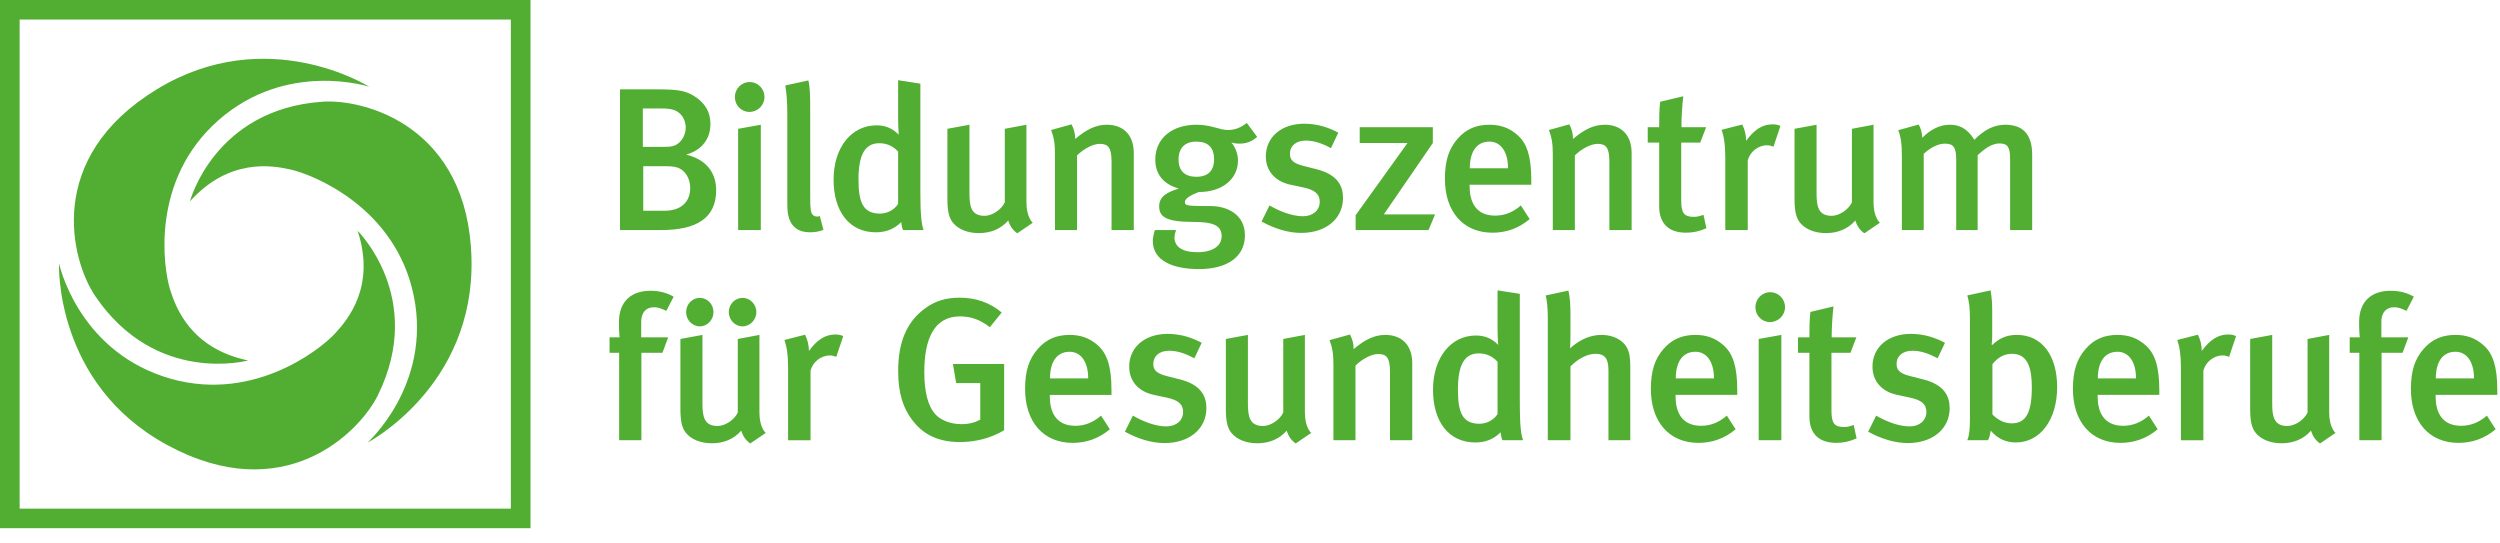 <?xml version="1.0" encoding="UTF-8" standalone="no"?><!DOCTYPE svg PUBLIC "-//W3C//DTD SVG 1.1//EN" "http://www.w3.org/Graphics/SVG/1.1/DTD/svg11.dtd"><svg width="100%" height="100%" viewBox="0 0 161 35" version="1.1" xmlns="http://www.w3.org/2000/svg" xmlns:xlink="http://www.w3.org/1999/xlink" xml:space="preserve" xmlns:serif="http://www.serif.com/" style="fill-rule:evenodd;clip-rule:evenodd;stroke-linejoin:round;stroke-miterlimit:2;"><g><path d="M43.385,19.106c-0.46,-0.262 -0.934,-0.38 -1.499,-0.38c-1.184,0 -2.026,0.642 -2.026,2.017c0,0.615 0.04,0.982 0.04,0.982l-0.645,0l-0,0.995l0.618,0l0,5.631l1.434,0l0,-5.631l1.355,0l0.368,-0.995l-1.736,0l0,-1.009c0,-0.589 0.315,-0.929 0.815,-0.929c0.276,0 0.474,0.078 0.802,0.235l0.474,-0.916Zm5.325,0.995c0,-0.511 -0.408,-0.917 -0.881,-0.917c-0.5,0 -0.894,0.406 -0.894,0.917c-0,0.498 0.394,0.917 0.881,0.917c0.486,0 0.894,-0.419 0.894,-0.917Zm-2.762,0c-0,-0.511 -0.394,-0.917 -0.881,-0.917c-0.487,0 -0.881,0.406 -0.881,0.917c-0,0.498 0.394,0.917 0.881,0.917c0.487,0 0.881,-0.419 0.881,-0.917Zm3.367,7.778c-0,0 -0.408,-0.327 -0.408,-1.322l-0,-4.989l-1.394,0.261l0,4.741c-0.223,0.471 -0.815,0.864 -1.302,0.864c-0.855,0 -0.973,-0.602 -0.973,-1.427l0,-4.439l-1.42,0.261l0,4.492c0,0.825 0.105,1.257 0.368,1.571c0.329,0.393 0.907,0.655 1.657,0.655c0.763,0 1.407,-0.262 1.894,-0.812c0.118,0.38 0.289,0.616 0.579,0.825l0.999,-0.681Zm4.989,-6.233c-0.171,-0.078 -0.303,-0.105 -0.513,-0.105c-0.645,0 -1.171,0.341 -1.697,1.061c0,-0.367 -0.092,-0.746 -0.25,-1.047l-1.328,0.34c0.144,0.406 0.237,0.943 0.237,1.781l0,4.675l1.446,0l-0,-4.479c0.132,-0.537 0.645,-0.982 1.25,-0.982c0.158,0 0.263,0.039 0.407,0.092l0.448,-1.336Zm10.363,6.063l0,-4.269l-3.301,0l0.211,1.231l1.552,0l-0,2.357c-0.342,0.184 -0.737,0.288 -1.21,0.288c-0.697,0 -1.355,-0.249 -1.723,-0.681c-0.434,-0.51 -0.671,-1.401 -0.671,-2.671c0,-2.121 0.618,-3.588 2.302,-3.588c0.697,0 1.288,0.209 1.92,0.694l0.763,-0.943c-0.75,-0.641 -1.671,-0.956 -2.71,-0.956c-0.881,0 -1.591,0.21 -2.249,0.707c-1.144,0.838 -1.71,2.148 -1.71,4.007c-0,1.428 0.316,2.449 1.013,3.3c0.71,0.878 1.697,1.284 2.973,1.284c1.012,0 2.012,-0.262 2.84,-0.76Zm6.912,-2.278l-0,-0.302c-0,-1.545 -0.29,-2.357 -0.868,-2.88c-0.566,-0.511 -1.171,-0.681 -1.828,-0.681c-0.842,0 -1.5,0.275 -2.039,0.89c-0.579,0.655 -0.829,1.427 -0.829,2.593c0,2.121 1.184,3.47 3.065,3.47c0.894,0 1.697,-0.288 2.394,-0.877l-0.566,-0.878c-0.5,0.432 -1.039,0.655 -1.657,0.655c-1.302,0 -1.644,-0.969 -1.644,-1.886l-0,-0.104l3.972,0Zm-1.5,-1.061l-2.459,0c-0,-1.074 0.447,-1.716 1.263,-1.716c0.723,0 1.196,0.642 1.196,1.716Zm7.613,1.912c0,-0.773 -0.355,-1.506 -1.697,-1.847l-0.828,-0.209c-0.671,-0.17 -0.895,-0.38 -0.895,-0.786c-0,-0.511 0.395,-0.851 1.013,-0.851c0.526,0 1.013,0.157 1.631,0.485l0.473,-0.996c-0.565,-0.301 -1.289,-0.576 -2.196,-0.576c-1.473,0 -2.473,0.864 -2.473,2.108c0,0.93 0.592,1.611 1.592,1.821l0.802,0.17c0.75,0.157 1.078,0.419 1.078,0.93c0,0.55 -0.447,0.929 -1.078,0.929c-0.75,0 -1.565,-0.353 -2.157,-0.694l-0.513,1.035c0.855,0.471 1.736,0.733 2.552,0.733c1.604,0 2.696,-0.917 2.696,-2.252Zm6.751,1.597c0,0 -0.408,-0.327 -0.408,-1.322l-0,-4.989l-1.394,0.261l0,4.741c-0.224,0.471 -0.816,0.864 -1.302,0.864c-0.855,0 -0.973,-0.602 -0.973,-1.427l-0,-4.439l-1.421,0.261l0,4.492c0,0.825 0.105,1.257 0.368,1.571c0.329,0.393 0.908,0.655 1.658,0.655c0.762,0 1.407,-0.262 1.893,-0.812c0.119,0.38 0.29,0.616 0.579,0.825l1,-0.681Zm6.506,0.472l-0,-4.95c-0,-1.218 -0.71,-1.833 -1.736,-1.833c-0.71,0 -1.329,0.314 -2.039,0.916c-0,-0.353 -0.079,-0.641 -0.236,-0.943l-1.316,0.367c0.184,0.471 0.25,0.877 0.25,1.571l0,4.872l1.421,0l0,-4.806c0.434,-0.432 1.039,-0.746 1.46,-0.746c0.552,0 0.762,0.248 0.762,1.152l0,4.4l1.434,0Zm7.138,0c-0.132,-0.328 -0.211,-0.995 -0.211,-2.305l0,-7.124l-1.434,-0.222l0,2.422c0,0.577 0.04,1.087 0.04,1.087c-0.408,-0.419 -0.868,-0.602 -1.434,-0.602c-1.604,0 -2.762,1.414 -2.762,3.496c-0,2.069 1.026,3.392 2.723,3.392c0.657,0 1.184,-0.21 1.631,-0.655c0.039,0.275 0.052,0.367 0.118,0.511l1.329,0Zm-1.645,-1.689c-0.197,0.327 -0.631,0.628 -1.17,0.628c-1.092,0 -1.381,-0.733 -1.381,-2.2c0,-1.597 0.421,-2.331 1.341,-2.331c0.487,0 0.882,0.184 1.21,0.537l0,3.366Zm8.549,1.689l-0,-4.675c-0,-0.668 -0.052,-0.969 -0.223,-1.297c-0.224,-0.432 -0.829,-0.811 -1.618,-0.811c-0.71,0 -1.381,0.275 -2.039,0.864c0,0 0.027,-0.328 0.027,-0.747l0,-1.414c0,-0.641 -0.04,-1.178 -0.132,-1.558l-1.46,0.314c0.079,0.341 0.132,0.851 0.132,1.441l0,7.883l1.46,0l0,-4.754c0.473,-0.484 1.091,-0.812 1.604,-0.812c0.553,0 0.842,0.236 0.842,1.061l0,4.505l1.407,0Zm6.888,-2.92l-0,-0.302c-0,-1.545 -0.289,-2.357 -0.868,-2.88c-0.566,-0.511 -1.171,-0.681 -1.828,-0.681c-0.842,0 -1.5,0.275 -2.039,0.89c-0.578,0.655 -0.828,1.427 -0.828,2.593c-0,2.121 1.183,3.47 3.064,3.47c0.894,0 1.697,-0.288 2.394,-0.877l-0.566,-0.878c-0.5,0.432 -1.039,0.655 -1.657,0.655c-1.302,0 -1.644,-0.969 -1.644,-1.886l-0,-0.104l3.972,0Zm-1.499,-1.061l-2.46,0c0,-1.074 0.447,-1.716 1.263,-1.716c0.723,0 1.197,0.642 1.197,1.716Zm3.602,-3.627c0.539,0 0.973,-0.433 0.973,-0.956c0,-0.55 -0.434,-0.969 -0.947,-0.969c-0.539,0 -0.96,0.432 -0.96,0.969c0,0.523 0.408,0.956 0.934,0.956Zm0.736,7.608l0,-6.783l-1.459,0.261l0,6.522l1.459,0Zm3.359,-8.617l-1.486,0.354c-0.066,0.497 -0.066,1.074 -0.066,1.637l-0.736,0l0,0.995l0.736,0l-0,4.099c-0,0.942 0.448,1.702 1.736,1.702c0.448,0 0.868,-0.092 1.303,-0.288l-0.185,-0.864c-0.25,0.091 -0.42,0.131 -0.618,0.131c-0.631,0 -0.815,-0.236 -0.815,-1.061l0,-3.719l1.223,0l0.381,-0.995l-1.591,0c0,-0.655 0.053,-1.454 0.118,-1.991Zm7.481,6.548c0,-0.773 -0.355,-1.506 -1.696,-1.847l-0.829,-0.209c-0.671,-0.17 -0.894,-0.38 -0.894,-0.786c-0,-0.511 0.394,-0.851 1.012,-0.851c0.526,0 1.013,0.157 1.631,0.485l0.474,-0.996c-0.566,-0.301 -1.289,-0.576 -2.197,-0.576c-1.473,0 -2.472,0.864 -2.472,2.108c0,0.93 0.592,1.611 1.591,1.821l0.802,0.17c0.75,0.157 1.079,0.419 1.079,0.93c0,0.55 -0.447,0.929 -1.079,0.929c-0.749,0 -1.565,-0.353 -2.157,-0.694l-0.513,1.035c0.855,0.471 1.737,0.733 2.552,0.733c1.605,0 2.696,-0.917 2.696,-2.252Zm6.922,-1.349c-0,-2.069 -0.999,-3.365 -2.591,-3.365c-0.631,0 -1.118,0.196 -1.578,0.641l-0.053,-0.013c-0,0 0.04,-0.196 0.04,-0.628l0,-1.546c0,-0.523 -0.027,-0.851 -0.105,-1.322l-1.5,0.327c0.119,0.367 0.171,0.838 0.171,1.598l0,6.246c0,0.89 -0.052,1.179 -0.171,1.48l1.329,0c0.105,-0.184 0.118,-0.275 0.184,-0.616c0.407,0.498 0.96,0.76 1.617,0.76c1.552,0 2.657,-1.441 2.657,-3.562Zm-1.631,0.013c0,1.663 -0.394,2.318 -1.302,2.318c-0.526,0 -0.947,-0.275 -1.236,-0.576l0,-3.235c0.263,-0.327 0.657,-0.668 1.262,-0.668c1.04,0 1.276,0.969 1.276,2.161Zm8.21,0.485l0,-0.302c0,-1.545 -0.29,-2.357 -0.868,-2.88c-0.566,-0.511 -1.171,-0.681 -1.828,-0.681c-0.842,0 -1.5,0.275 -2.039,0.89c-0.579,0.655 -0.829,1.427 -0.829,2.593c-0,2.121 1.184,3.47 3.065,3.47c0.894,0 1.696,-0.288 2.394,-0.877l-0.566,-0.878c-0.5,0.432 -1.039,0.655 -1.657,0.655c-1.302,0 -1.644,-0.969 -1.644,-1.886l0,-0.104l3.972,0Zm-1.5,-1.061l-2.459,0c-0,-1.074 0.447,-1.716 1.263,-1.716c0.723,0 1.196,0.642 1.196,1.716Zm6.443,-2.724c-0.17,-0.078 -0.302,-0.105 -0.512,-0.105c-0.645,0 -1.171,0.341 -1.697,1.061c0,-0.367 -0.092,-0.746 -0.25,-1.047l-1.328,0.34c0.144,0.406 0.236,0.943 0.236,1.781l0,4.675l1.447,0l-0,-4.479c0.132,-0.537 0.645,-0.982 1.25,-0.982c0.157,0 0.263,0.039 0.407,0.092l0.447,-1.336Zm6.406,6.233c0,0 -0.408,-0.327 -0.408,-1.322l0,-4.989l-1.394,0.261l0,4.741c-0.224,0.471 -0.816,0.864 -1.302,0.864c-0.855,0 -0.974,-0.602 -0.974,-1.427l0,-4.439l-1.42,0.261l0,4.492c0,0.825 0.105,1.257 0.368,1.571c0.329,0.393 0.908,0.655 1.657,0.655c0.763,0 1.408,-0.262 1.894,-0.812c0.119,0.38 0.29,0.616 0.579,0.825l1,-0.681Zm5.043,-8.773c-0.46,-0.262 -0.934,-0.38 -1.499,-0.38c-1.184,0 -2.026,0.642 -2.026,2.017c-0,0.615 0.04,0.982 0.04,0.982l-0.645,0l0,0.995l0.619,0l0,5.631l1.433,0l0,-5.631l1.355,0l0.368,-0.995l-1.736,0l0,-1.009c0,-0.589 0.316,-0.929 0.815,-0.929c0.277,0 0.474,0.078 0.803,0.235l0.473,-0.916Zm5.374,6.325l-0,-0.302c-0,-1.545 -0.289,-2.357 -0.868,-2.88c-0.565,-0.511 -1.17,-0.681 -1.828,-0.681c-0.842,0 -1.499,0.275 -2.039,0.89c-0.578,0.655 -0.828,1.427 -0.828,2.593c-0,2.121 1.183,3.47 3.064,3.47c0.895,0 1.697,-0.288 2.394,-0.877l-0.566,-0.878c-0.499,0.432 -1.039,0.655 -1.657,0.655c-1.302,0 -1.644,-0.969 -1.644,-1.886l-0,-0.104l3.972,0Zm-1.499,-1.061l-2.46,0c-0,-1.074 0.448,-1.716 1.263,-1.716c0.723,0 1.197,0.642 1.197,1.716Z" style="fill:#52ae32;fill-rule:nonzero;"/><path d="M46.121,12.249c0,-0.903 -0.421,-1.925 -1.934,-2.291c1.013,-0.288 1.565,-1.009 1.565,-1.978c0,-0.759 -0.342,-1.348 -1.026,-1.78c-0.565,-0.354 -1.039,-0.446 -2.393,-0.446l-2.407,0l-0,9.062l2.644,0c2.301,0 3.551,-0.773 3.551,-2.567Zm-1.96,-4.033c-0,0.236 -0.079,0.616 -0.355,0.904c-0.29,0.301 -0.566,0.34 -1.118,0.34l-1.289,0l0,-2.475l1.171,0c0.434,0 0.67,0.039 0.854,0.105c0.434,0.157 0.737,0.602 0.737,1.126Zm0.289,3.889c-0,0.812 -0.5,1.467 -1.657,1.467l-1.368,0l-0,-2.868l1.329,0c0.434,0 0.618,0.013 0.841,0.079c0.5,0.144 0.855,0.681 0.855,1.322Zm3.809,-4.897c0.539,0 0.973,-0.432 0.973,-0.956c-0,-0.55 -0.434,-0.969 -0.947,-0.969c-0.539,0 -0.96,0.432 -0.96,0.969c-0,0.524 0.408,0.956 0.934,0.956Zm0.737,7.608l0,-6.783l-1.46,0.262l-0,6.521l1.46,0Zm4.034,-0.013l-0.236,-0.891c-0.171,0.079 -0.395,0.014 -0.474,-0.104c-0.105,-0.157 -0.144,-0.302 -0.144,-1.192l-0,-5.618c-0,-0.864 -0.014,-1.414 -0.119,-1.82l-1.486,0.327c0.092,0.55 0.131,1.035 0.131,1.939l-0,5.643c-0,0.564 -0,1.873 1.46,1.873c0.329,0 0.605,-0.052 0.868,-0.157Zm6.453,0.013c-0.132,-0.327 -0.211,-0.995 -0.211,-2.305l-0,-7.123l-1.433,-0.223l-0,2.423c-0,0.576 0.039,1.086 0.039,1.086c-0.407,-0.419 -0.868,-0.602 -1.433,-0.602c-1.605,0 -2.762,1.414 -2.762,3.496c0,2.069 1.026,3.392 2.722,3.392c0.658,0 1.184,-0.21 1.631,-0.655c0.04,0.275 0.053,0.367 0.119,0.511l1.328,0Zm-1.644,-1.689c-0.197,0.327 -0.631,0.628 -1.171,0.628c-1.091,0 -1.381,-0.733 -1.381,-2.2c-0,-1.597 0.421,-2.331 1.342,-2.331c0.486,0 0.881,0.184 1.21,0.537l-0,3.366Zm8.671,1.218c0,0 -0.408,-0.328 -0.408,-1.323l-0,-4.989l-1.394,0.262l0,4.74c-0.223,0.471 -0.815,0.864 -1.302,0.864c-0.855,0 -0.973,-0.602 -0.973,-1.427l0,-4.439l-1.421,0.262l0,4.491c0,0.825 0.106,1.257 0.369,1.572c0.329,0.392 0.907,0.654 1.657,0.654c0.763,0 1.407,-0.262 1.894,-0.811c0.118,0.379 0.289,0.615 0.579,0.824l0.999,-0.68Zm6.506,0.471l0,-4.95c0,-1.218 -0.71,-1.833 -1.736,-1.833c-0.71,0 -1.328,0.314 -2.038,0.916c-0,-0.353 -0.079,-0.641 -0.237,-0.942l-1.315,0.366c0.184,0.472 0.25,0.878 0.25,1.572l-0,4.871l1.42,0l0,-4.806c0.434,-0.432 1.039,-0.746 1.46,-0.746c0.552,-0 0.763,0.249 0.763,1.152l0,4.4l1.433,0Zm7.947,-5.998l-0.671,-0.903c-0.368,0.301 -0.776,0.458 -1.21,0.458c-0.539,0 -1.079,-0.34 -2.025,-0.34c-1.592,0 -2.657,0.89 -2.657,2.239c0,0.943 0.513,1.585 1.512,1.873c-0.71,0.222 -1.262,0.484 -1.262,1.139c0,0.655 0.394,1.008 2.183,1.008c1.236,0 1.841,0.197 1.841,0.917c-0,0.615 -0.552,1.034 -1.578,1.034c-0.934,0 -1.46,-0.34 -1.46,-0.956c0,-0.209 0.105,-0.471 0.105,-0.471l-1.368,0c0,0 -0.131,0.393 -0.131,0.707c-0,1.244 1.249,1.807 2.972,1.807c1.776,0 2.96,-0.759 2.96,-2.174c-0,-1.348 -1.145,-1.885 -2.21,-1.885c-1.565,0 -1.657,-0.026 -1.657,-0.275c0,-0.21 0.421,-0.459 0.894,-0.629c1.565,0 2.525,-0.877 2.525,-2.029c-0,-0.721 -0.434,-1.166 -0.434,-1.166c0,0 0.198,0.079 0.513,0.079c0.447,-0 0.789,-0.118 1.158,-0.433Zm-3.92,0.302c0.763,0 1.145,0.393 1.145,1.139c-0,0.733 -0.395,1.126 -1.145,1.126c-0.71,0 -1.144,-0.353 -1.144,-1.113c0,-0.746 0.408,-1.152 1.144,-1.152Zm9.447,3.627c-0,-0.773 -0.355,-1.506 -1.696,-1.846l-0.829,-0.21c-0.671,-0.17 -0.894,-0.38 -0.894,-0.786c0,-0.51 0.394,-0.851 1.013,-0.851c0.526,0 1.012,0.157 1.63,0.485l0.474,-0.995c-0.566,-0.302 -1.289,-0.577 -2.196,-0.577c-1.474,0 -2.473,0.865 -2.473,2.109c-0,0.929 0.592,1.61 1.591,1.82l0.803,0.17c0.749,0.157 1.078,0.419 1.078,0.93c-0,0.55 -0.447,0.93 -1.078,0.93c-0.75,0 -1.566,-0.354 -2.157,-0.695l-0.513,1.035c0.855,0.471 1.736,0.733 2.551,0.733c1.605,0 2.696,-0.916 2.696,-2.252Zm5.928,1.061l-3.301,0l3.156,-4.597l-0,-1.021l-4.708,0l-0,1.021l3.077,0l-3.34,4.649l0,0.956l4.695,0l0.421,-1.008Zm6.197,-1.912l-0,-0.301c-0,-1.546 -0.289,-2.357 -0.868,-2.881c-0.565,-0.511 -1.17,-0.681 -1.828,-0.681c-0.842,0 -1.499,0.275 -2.039,0.89c-0.578,0.655 -0.828,1.428 -0.828,2.593c0,2.121 1.183,3.47 3.064,3.47c0.895,0 1.697,-0.288 2.394,-0.877l-0.566,-0.878c-0.499,0.433 -1.039,0.655 -1.657,0.655c-1.302,0 -1.644,-0.969 -1.644,-1.885l-0,-0.105l3.972,0Zm-1.499,-1.061l-2.46,0c0,-1.074 0.447,-1.715 1.263,-1.715c0.723,0 1.197,0.641 1.197,1.715Zm7.961,3.981l-0,-4.95c-0,-1.218 -0.711,-1.833 -1.736,-1.833c-0.711,0 -1.329,0.314 -2.039,0.916c0,-0.353 -0.079,-0.641 -0.237,-0.942l-1.315,0.366c0.184,0.472 0.25,0.878 0.25,1.572l0,4.871l1.42,0l0,-4.806c0.434,-0.432 1.039,-0.746 1.46,-0.746c0.553,-0 0.763,0.249 0.763,1.152l0,4.4l1.434,0Zm3.326,-8.616l-1.487,0.353c-0.065,0.498 -0.065,1.074 -0.065,1.637l-0.737,0l0,0.995l0.737,0l-0,4.099c-0,0.943 0.447,1.702 1.736,1.702c0.447,0 0.868,-0.091 1.302,-0.288l-0.184,-0.864c-0.25,0.092 -0.421,0.131 -0.618,0.131c-0.632,0 -0.816,-0.236 -0.816,-1.061l-0,-3.719l1.223,0l0.382,-0.995l-1.592,0c-0,-0.655 0.053,-1.454 0.119,-1.99Zm6.256,1.911c-0.171,-0.078 -0.302,-0.104 -0.513,-0.104c-0.644,-0 -1.17,0.34 -1.696,1.06c-0,-0.366 -0.093,-0.746 -0.25,-1.047l-1.329,0.34c0.145,0.406 0.237,0.943 0.237,1.781l0,4.675l1.447,0l-0,-4.478c0.131,-0.537 0.644,-0.983 1.249,-0.983c0.158,-0 0.263,0.04 0.408,0.092l0.447,-1.336Zm6.405,6.234c-0,0 -0.408,-0.328 -0.408,-1.323l0,-4.989l-1.394,0.262l-0,4.74c-0.223,0.471 -0.815,0.864 -1.302,0.864c-0.855,0 -0.973,-0.602 -0.973,-1.427l0,-4.439l-1.42,0.262l0,4.491c0,0.825 0.105,1.257 0.368,1.572c0.329,0.392 0.907,0.654 1.657,0.654c0.763,0 1.407,-0.262 1.894,-0.811c0.118,0.379 0.289,0.615 0.579,0.824l0.999,-0.68Zm9.808,0.471l-0,-4.845c-0,-1.375 -0.645,-1.938 -1.736,-1.938c-0.711,0 -1.342,0.314 -1.986,0.969c-0.487,-0.773 -1,-0.969 -1.592,-0.969c-0.618,0 -1.236,0.301 -1.762,0.838c-0.027,-0.367 -0.105,-0.642 -0.237,-0.851l-1.315,0.366c0.158,0.354 0.237,0.852 0.237,1.677l0,4.753l1.407,0l0,-4.911c0.486,-0.445 0.96,-0.654 1.368,-0.654c0.552,-0 0.723,0.248 0.723,1.021l0,4.544l1.381,0l0,-4.819c0.46,-0.432 0.921,-0.759 1.407,-0.759c0.513,0 0.684,0.222 0.684,0.995l0,4.583l1.421,0Z" style="fill:#52ae32;fill-rule:nonzero;"/><path d="M0,0l0,34.015l34.165,0l-0,-34.015l-34.165,0Zm32.899,1.259l0,31.497l-31.634,0l-0,-31.497l31.634,0Z" style="fill:#52ae32;fill-rule:nonzero;"/><path d="M20.767,6.55c2.749,-0.19 9.39,1.6 9.597,10.102c0.202,8.264 -6.702,11.857 -6.702,11.857c0,0 4.151,-3.701 2.987,-9.442c-1.163,-5.733 -6.519,-7.833 -7.931,-8.149c-1.227,-0.274 -3.971,-0.74 -6.486,2.05c0,0 1.562,-5.936 8.535,-6.418Z" style="fill:#52ae32;fill-rule:nonzero;"/><path d="M6.13,19.064c-1.539,-2.275 -3.303,-8.896 3.989,-13.325c7.087,-4.306 13.665,-0.15 13.665,-0.15c-0,0 -5.295,-1.729 -9.706,2.145c-4.406,3.87 -3.555,9.538 -3.123,10.913c0.375,1.195 1.342,3.794 5.025,4.568c0,0 -5.944,1.621 -9.85,-4.151Z" style="fill:#52ae32;fill-rule:nonzero;"/><path d="M24.346,25.432c-1.209,2.465 -6.086,7.296 -13.585,3.224c-7.289,-3.959 -6.963,-11.708 -6.963,-11.708c0,0 1.144,5.429 6.72,7.296c5.568,1.864 10.073,-1.704 11.053,-2.763c0.852,-0.922 2.629,-3.055 1.461,-6.618c-0,0 4.382,4.315 1.314,10.569Z" style="fill:#52ae32;fill-rule:nonzero;"/></g></svg>